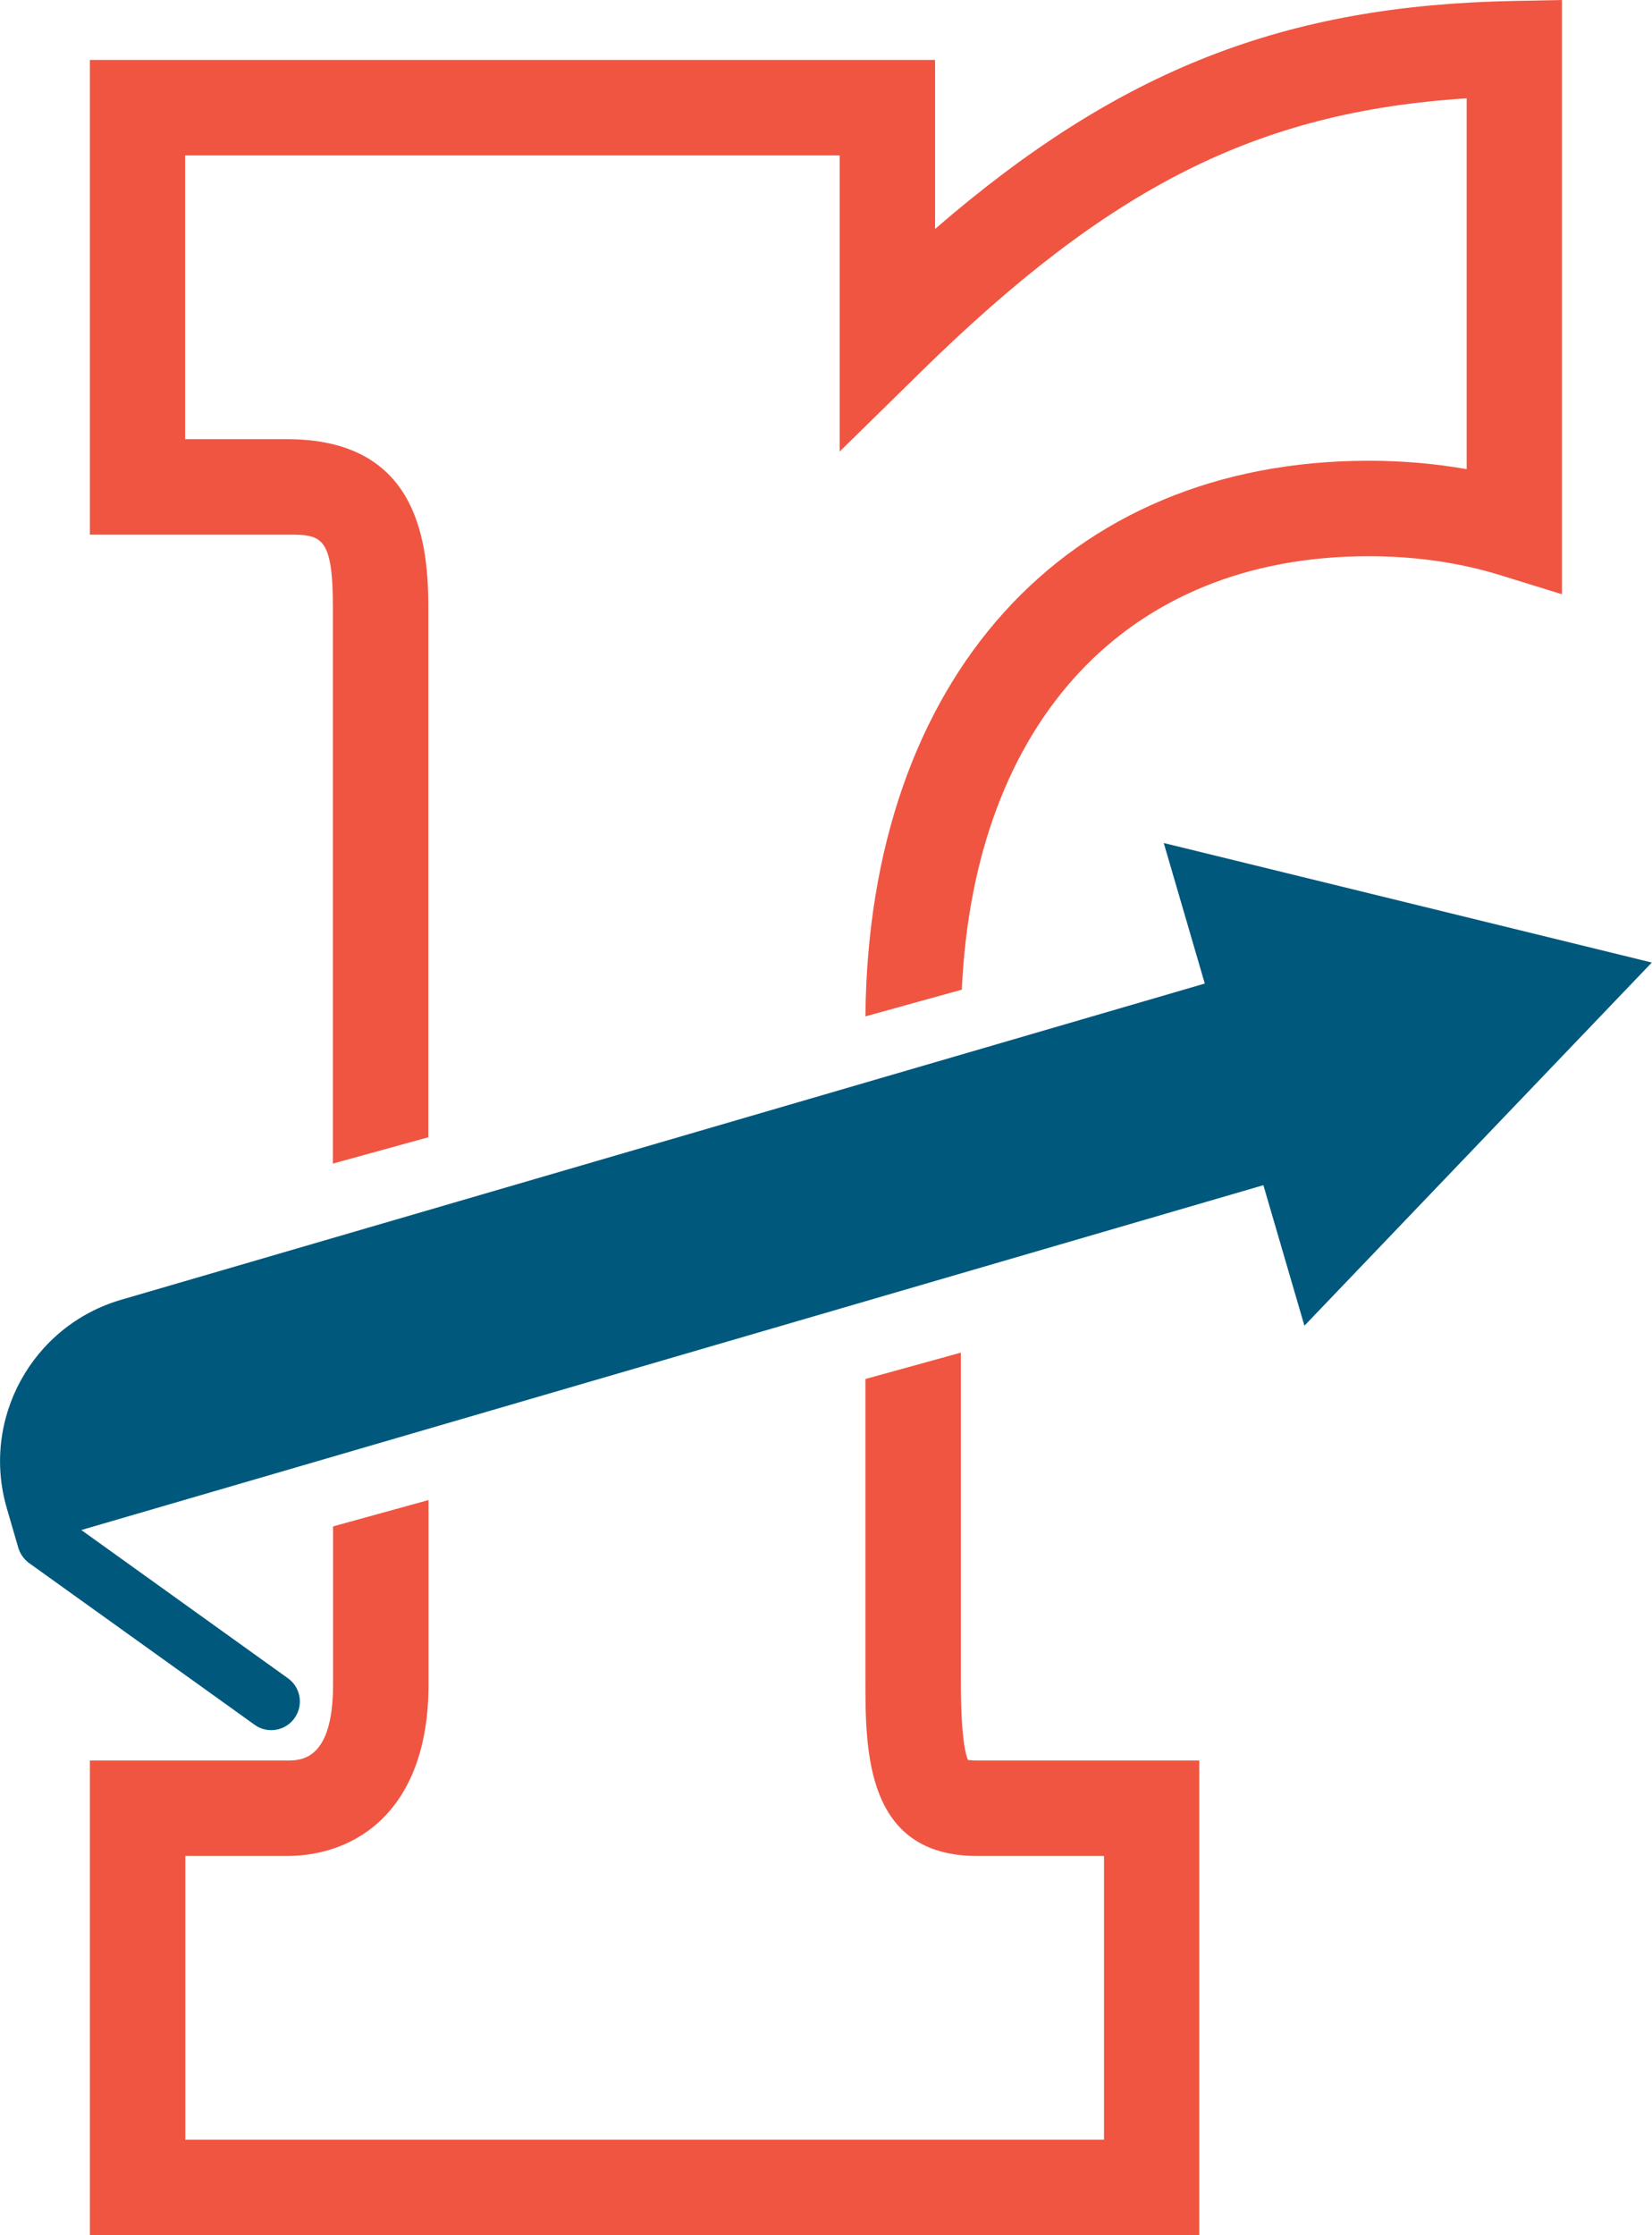 <?xml version="1.0" encoding="UTF-8"?><svg id="Layer_2" xmlns="http://www.w3.org/2000/svg" viewBox="0 0 86.55 117.06"><defs><style>.cls-1{fill:#00587d;}.cls-2{fill:#f05541;}</style></defs><g id="Working"><g><g><path class="cls-2" d="M50.71,92.17c-.14-.33-.37-1.3-.37-4.17v-17.16l-5,1.38v15.78c0,3.66,0,9.2,5.85,9.2h6.65v14.86H9.71v-14.86h5.33c3.58,0,7.41-2.36,7.41-8.97v-9.67l-5,1.38v8.29c0,3.97-1.69,3.97-2.41,3.97H4.71v24.86H62.83v-24.86h-11.65c-.24,0-.39-.02-.48-.03Z"/><path class="cls-2" d="M79.29,.05c-11.94,.23-20.6,3.55-30.3,11.94V3.14H4.71V28H15.03c1.75,0,2.41,0,2.41,3.75v29.19l5-1.38V31.75c0-3.76-.77-8.75-7.41-8.75h-5.33V8.14H43.99v15.51l4.25-4.17c9.88-9.69,17.62-13.63,28.6-14.33V24.57c-1.65-.29-3.37-.44-5.13-.44-15.9,0-26.21,11.41-26.37,29.1l5.05-1.4c.64-14.04,8.67-22.7,21.31-22.7,2.44,0,4.76,.33,6.89,.99l3.24,1V0l-2.55,.05Z"/></g><path class="cls-1" d="M68.34,69.43l18.2-19.02-25.57-6.26,2.15,7.36L6.35,68.07c-4.67,1.36-7.36,6.26-5.99,10.93l.59,2.03c.09,.32,.28,.61,.56,.82l11.83,8.48c.26,.19,.57,.28,.87,.28,.47,0,.93-.22,1.22-.63,.48-.67,.33-1.61-.35-2.09l-10.82-7.76,61.93-18.06,2.15,7.36Z"/></g></g></svg>